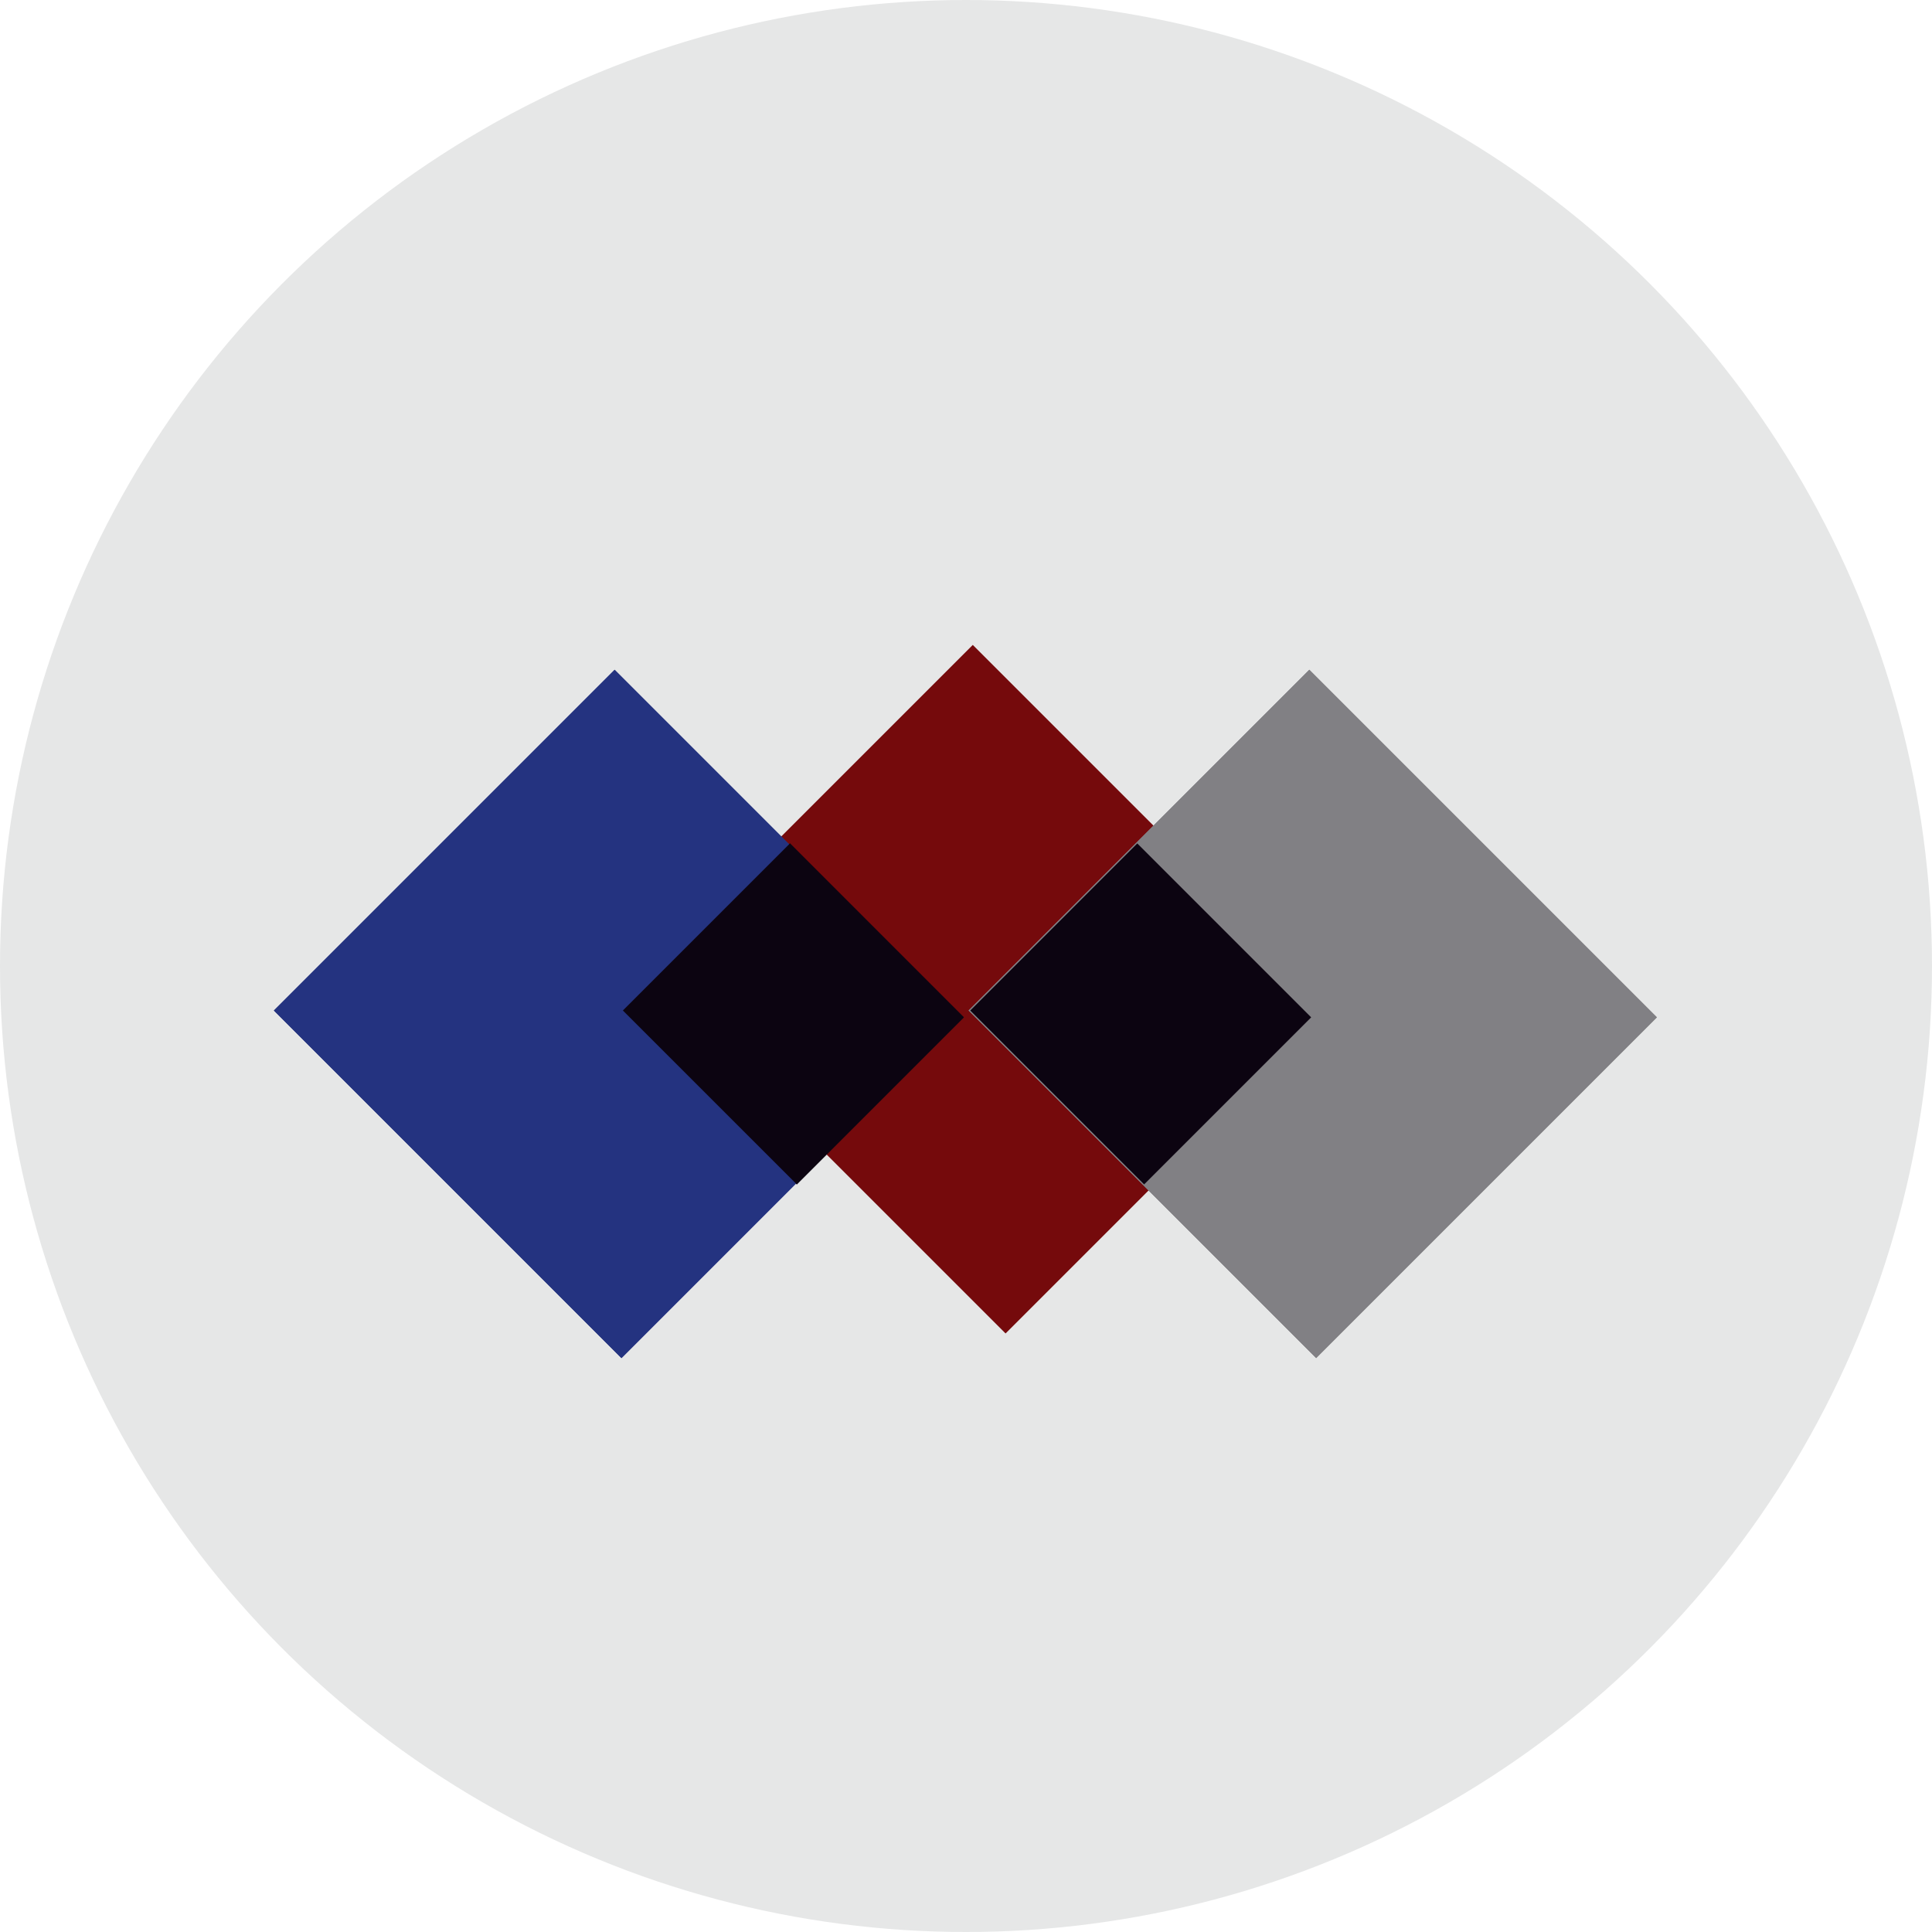 <?xml version="1.0" encoding="UTF-8"?>
<svg width="50px" height="50px" viewBox="0 0 50 50" version="1.1" xmlns="http://www.w3.org/2000/svg" xmlns:xlink="http://www.w3.org/1999/xlink">
    <!-- Generator: Sketch 51.3 (57544) - http://www.bohemiancoding.com/sketch -->
    <title>Group 13</title>
    <desc>Created with Sketch.</desc>
    <defs></defs>
    <g id="Small-Desktop" stroke="none" stroke-width="1" fill="none" fill-rule="evenodd">
        <g id="Gower-News-SmallDesktop" transform="translate(-475, -1815)">
            <g id="Group-13" transform="translate(475, 1815)">
                <circle id="Oval" fill="#E6E7E7" cx="25" cy="25" r="25"></circle>
                <g id="Group-5" transform="translate(7, 16)">
                    <rect id="Rectangle-3" fill="#750A0C" transform="translate(18.6, 9.6) rotate(-315) translate(-18.6, -9.6) " x="12" y="3.6" width="13.2" height="12"></rect>
                    <g id="Group" transform="translate(0, 1.2)">
                        <rect id="Rectangle-3" fill="#243380" transform="translate(8.995, 9.04) rotate(-315) translate(-8.995, -9.04) " x="2.635" y="2.805" width="12.721" height="12.471"></rect>
                        <rect id="Rectangle-3" fill="#818084" transform="translate(26.974, 9.04) rotate(-315) translate(-26.974, -9.04) " x="20.613" y="2.805" width="12.721" height="12.471"></rect>
                        <path d="M13.621,13.452 L9.12,8.952 L13.444,4.628 L17.944,9.129 L13.621,13.452 Z" id="Combined-Shape" fill="#0C0411"></path>
                        <path d="M22.61,13.452 L18.11,8.952 L22.433,4.628 L26.933,9.129 L22.61,13.452 Z" id="Combined-Shape" fill="#0C0411"></path>
                    </g>
                    <g id="Group" transform="translate(0, 1.2)">
                        <rect id="Rectangle-3" fill="#243380" transform="translate(8.995, 9.04) rotate(-315) translate(-8.995, -9.04) " x="2.635" y="2.805" width="12.721" height="12.471"></rect>
                        <rect id="Rectangle-3" fill="#818084" transform="translate(26.974, 9.04) rotate(-315) translate(-26.974, -9.04) " x="20.613" y="2.805" width="12.721" height="12.471"></rect>
                        <path d="M13.621,13.452 L9.12,8.952 L13.444,4.628 L17.944,9.129 L13.621,13.452 Z" id="Combined-Shape" fill="#0C0411"></path>
                        <path d="M22.61,13.452 L18.11,8.952 L22.433,4.628 L26.933,9.129 L22.61,13.452 Z" id="Combined-Shape" fill="#0C0411"></path>
                    </g>
                </g>
            </g>
        </g>
    </g>
</svg>